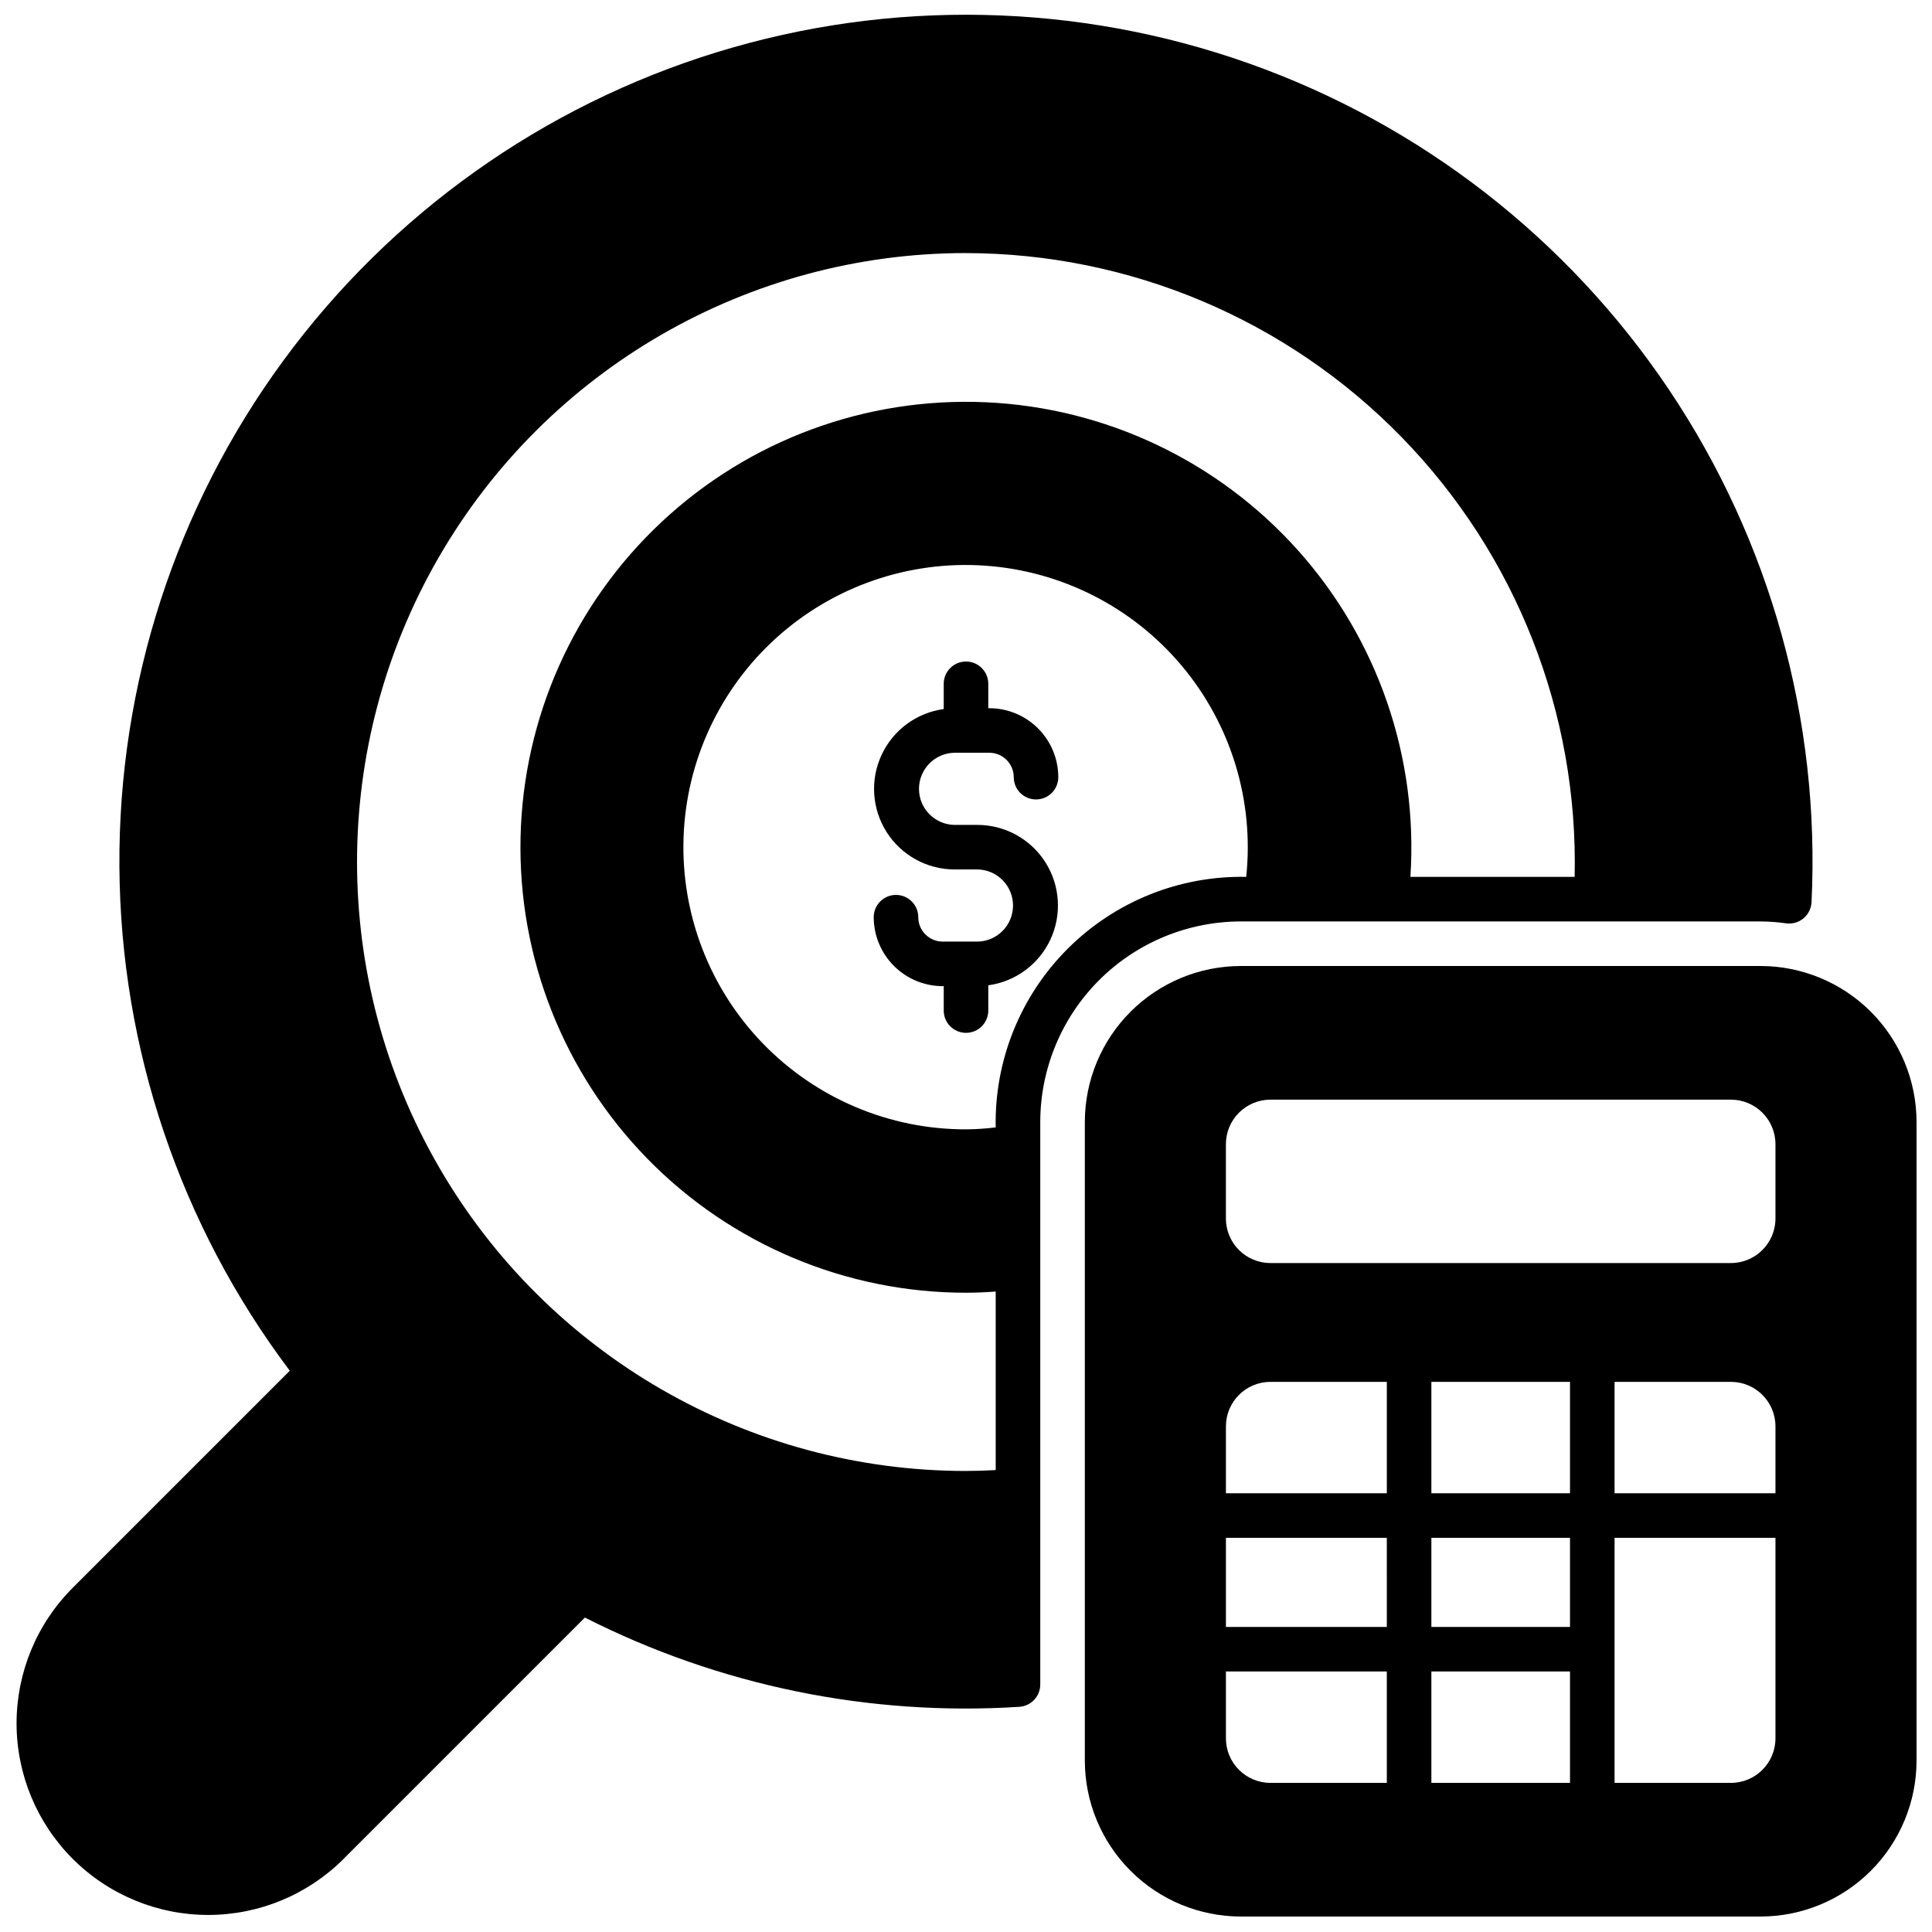<?xml version="1.0" encoding="UTF-8"?>
<!-- Uploaded to: SVG Repo, www.svgrepo.com, Generator: SVG Repo Mixer Tools -->
<svg width="800px" height="800px" version="1.1" viewBox="144 144 512 512" xmlns="http://www.w3.org/2000/svg">
 <defs>
  <clipPath id="b">
   <path d="m431 400h220.9v251.9h-220.9z"/>
  </clipPath>
  <clipPath id="a">
   <path d="m148.09 148.09h476.91v503.81h-476.91z"/>
  </clipPath>
 </defs>
 <g clip-path="url(#b)">
  <path d="m472.82 400c-10.957 0.012-21.465 4.371-29.211 12.117-7.75 7.746-12.105 18.254-12.117 29.211v169.25-0.004c0.012 10.957 4.367 21.461 12.117 29.211 7.746 7.746 18.254 12.105 29.211 12.117h137.76-0.004c10.957-0.012 21.461-4.371 29.211-12.117 7.746-7.75 12.105-18.254 12.117-29.211v-169.25 0.004c-0.012-10.957-4.371-21.465-12.117-29.211-7.75-7.746-18.254-12.105-29.211-12.117zm38.703 216.48h-30.832c-6.523 0-11.809-5.289-11.809-11.809v-17.711h42.637zm0-41.328h-42.641v-23.617h42.637zm0-35.426h-42.641v-17.711c0-6.523 5.285-11.809 11.809-11.809h30.832zm48.543 76.754h-36.738v-29.52h36.738zm0-41.328h-36.738v-23.617h36.738zm0-35.426h-36.738v-29.52h36.738zm54.449 64.945c0 6.519-5.289 11.809-11.809 11.809h-30.832v-64.945h42.641zm0-64.945h-42.641v-29.52h30.832c6.519 0 11.809 5.285 11.809 11.809zm0-92.496v19.68c0 6.523-5.289 11.809-11.809 11.809h-122.02c-6.523 0-11.809-5.285-11.809-11.809v-19.68c0-6.519 5.285-11.809 11.809-11.809h122.02c6.519 0 11.809 5.289 11.809 11.809z"/>
 </g>
 <path d="m396.91 343.49h9.277c3.566 0.004 6.461 2.898 6.465 6.469 0 3.258 2.644 5.902 5.906 5.902 3.258 0 5.902-2.644 5.902-5.902-0.008-4.894-1.973-9.582-5.461-13.012-3.484-3.434-8.199-5.332-13.094-5.266v-6.465c0-3.262-2.644-5.906-5.902-5.906-3.262 0-5.906 2.644-5.906 5.906v6.691c-7.207 0.984-13.418 5.57-16.477 12.172-3.062 6.598-2.555 14.301 1.348 20.441 3.906 6.137 10.664 9.867 17.941 9.895h6.188c5.203 0.105 9.363 4.356 9.363 9.559s-4.16 9.453-9.363 9.559h-9.277c-3.57-0.004-6.465-2.898-6.469-6.465 0-3.262-2.644-5.906-5.902-5.906-3.262 0-5.906 2.644-5.906 5.906 0.008 4.891 1.977 9.578 5.461 13.012 3.488 3.434 8.203 5.328 13.094 5.262v6.465c0 3.262 2.644 5.906 5.906 5.906 3.258 0 5.902-2.644 5.902-5.906v-6.688c7.207-0.988 13.418-5.574 16.48-12.172 3.059-6.602 2.551-14.305-1.352-20.441-3.902-6.141-10.664-9.871-17.938-9.898h-6.188c-5.203-0.105-9.367-4.352-9.367-9.559 0-5.203 4.164-9.453 9.367-9.559z"/>
 <g clip-path="url(#a)">
  <path d="m235.08 636.59 63.922-63.922c35.57 18.039 75.328 26.207 115.13 23.656 3.113-0.203 5.539-2.785 5.551-5.906v-149.09c0.016-14.09 5.617-27.594 15.578-37.559 9.961-9.961 23.469-15.562 37.559-15.578h137.76-0.004c2.293 0.012 4.582 0.184 6.848 0.512 1.637 0.195 3.281-0.293 4.539-1.352 1.262-1.059 2.027-2.594 2.113-4.238 2.336-48.164-10.914-95.793-37.773-135.84-26.863-40.043-65.91-70.363-111.36-86.477-45.449-16.109-94.875-17.148-140.96-2.961-46.086 14.188-86.371 42.844-114.89 81.723-28.52 38.879-43.754 85.914-43.449 134.13 0.309 48.219 16.141 95.055 45.156 133.57l-57.547 57.547c-9.52 9.523-14.867 22.441-14.863 35.91 0.004 13.465 5.359 26.379 14.883 35.902 9.527 9.52 22.445 14.867 35.91 14.863 13.469-0.004 26.383-5.359 35.902-14.883zm239.18-260.21c-17.711-0.352-34.801 6.531-47.332 19.062-12.527 12.527-19.41 29.617-19.059 47.328-2.613 0.324-5.242 0.496-7.871 0.52-20.297 0.031-39.734-8.191-53.848-22.777-14.113-14.586-21.691-34.281-21-54.562 0.695-20.285 9.605-39.418 24.684-53 15.078-13.586 35.031-20.461 55.277-19.043 20.246 1.414 39.047 11 52.086 26.551 13.043 15.555 19.199 35.738 17.062 55.922zm-74.262-165.31c43.457 0.066 85.059 17.637 115.41 48.742 30.352 31.105 46.891 73.121 45.891 116.57h-43.531c2.109-31.695-8.641-62.902-29.824-86.574-21.184-23.668-51.012-37.801-82.746-39.207-31.734-1.406-62.695 10.035-85.887 31.742-23.195 21.703-36.66 51.84-37.359 83.594-0.699 31.758 11.426 62.457 33.641 85.16 22.215 22.707 52.645 35.5 84.41 35.492 2.559 0 5.195-0.117 7.871-0.316v47.312c-2.754 0.156-5.391 0.234-7.871 0.234v0.004c-57.656 0-110.93-30.758-139.76-80.691-28.828-49.93-28.828-111.45 0-161.38 28.828-49.93 82.102-80.688 139.76-80.688z"/>
 </g>
</svg>